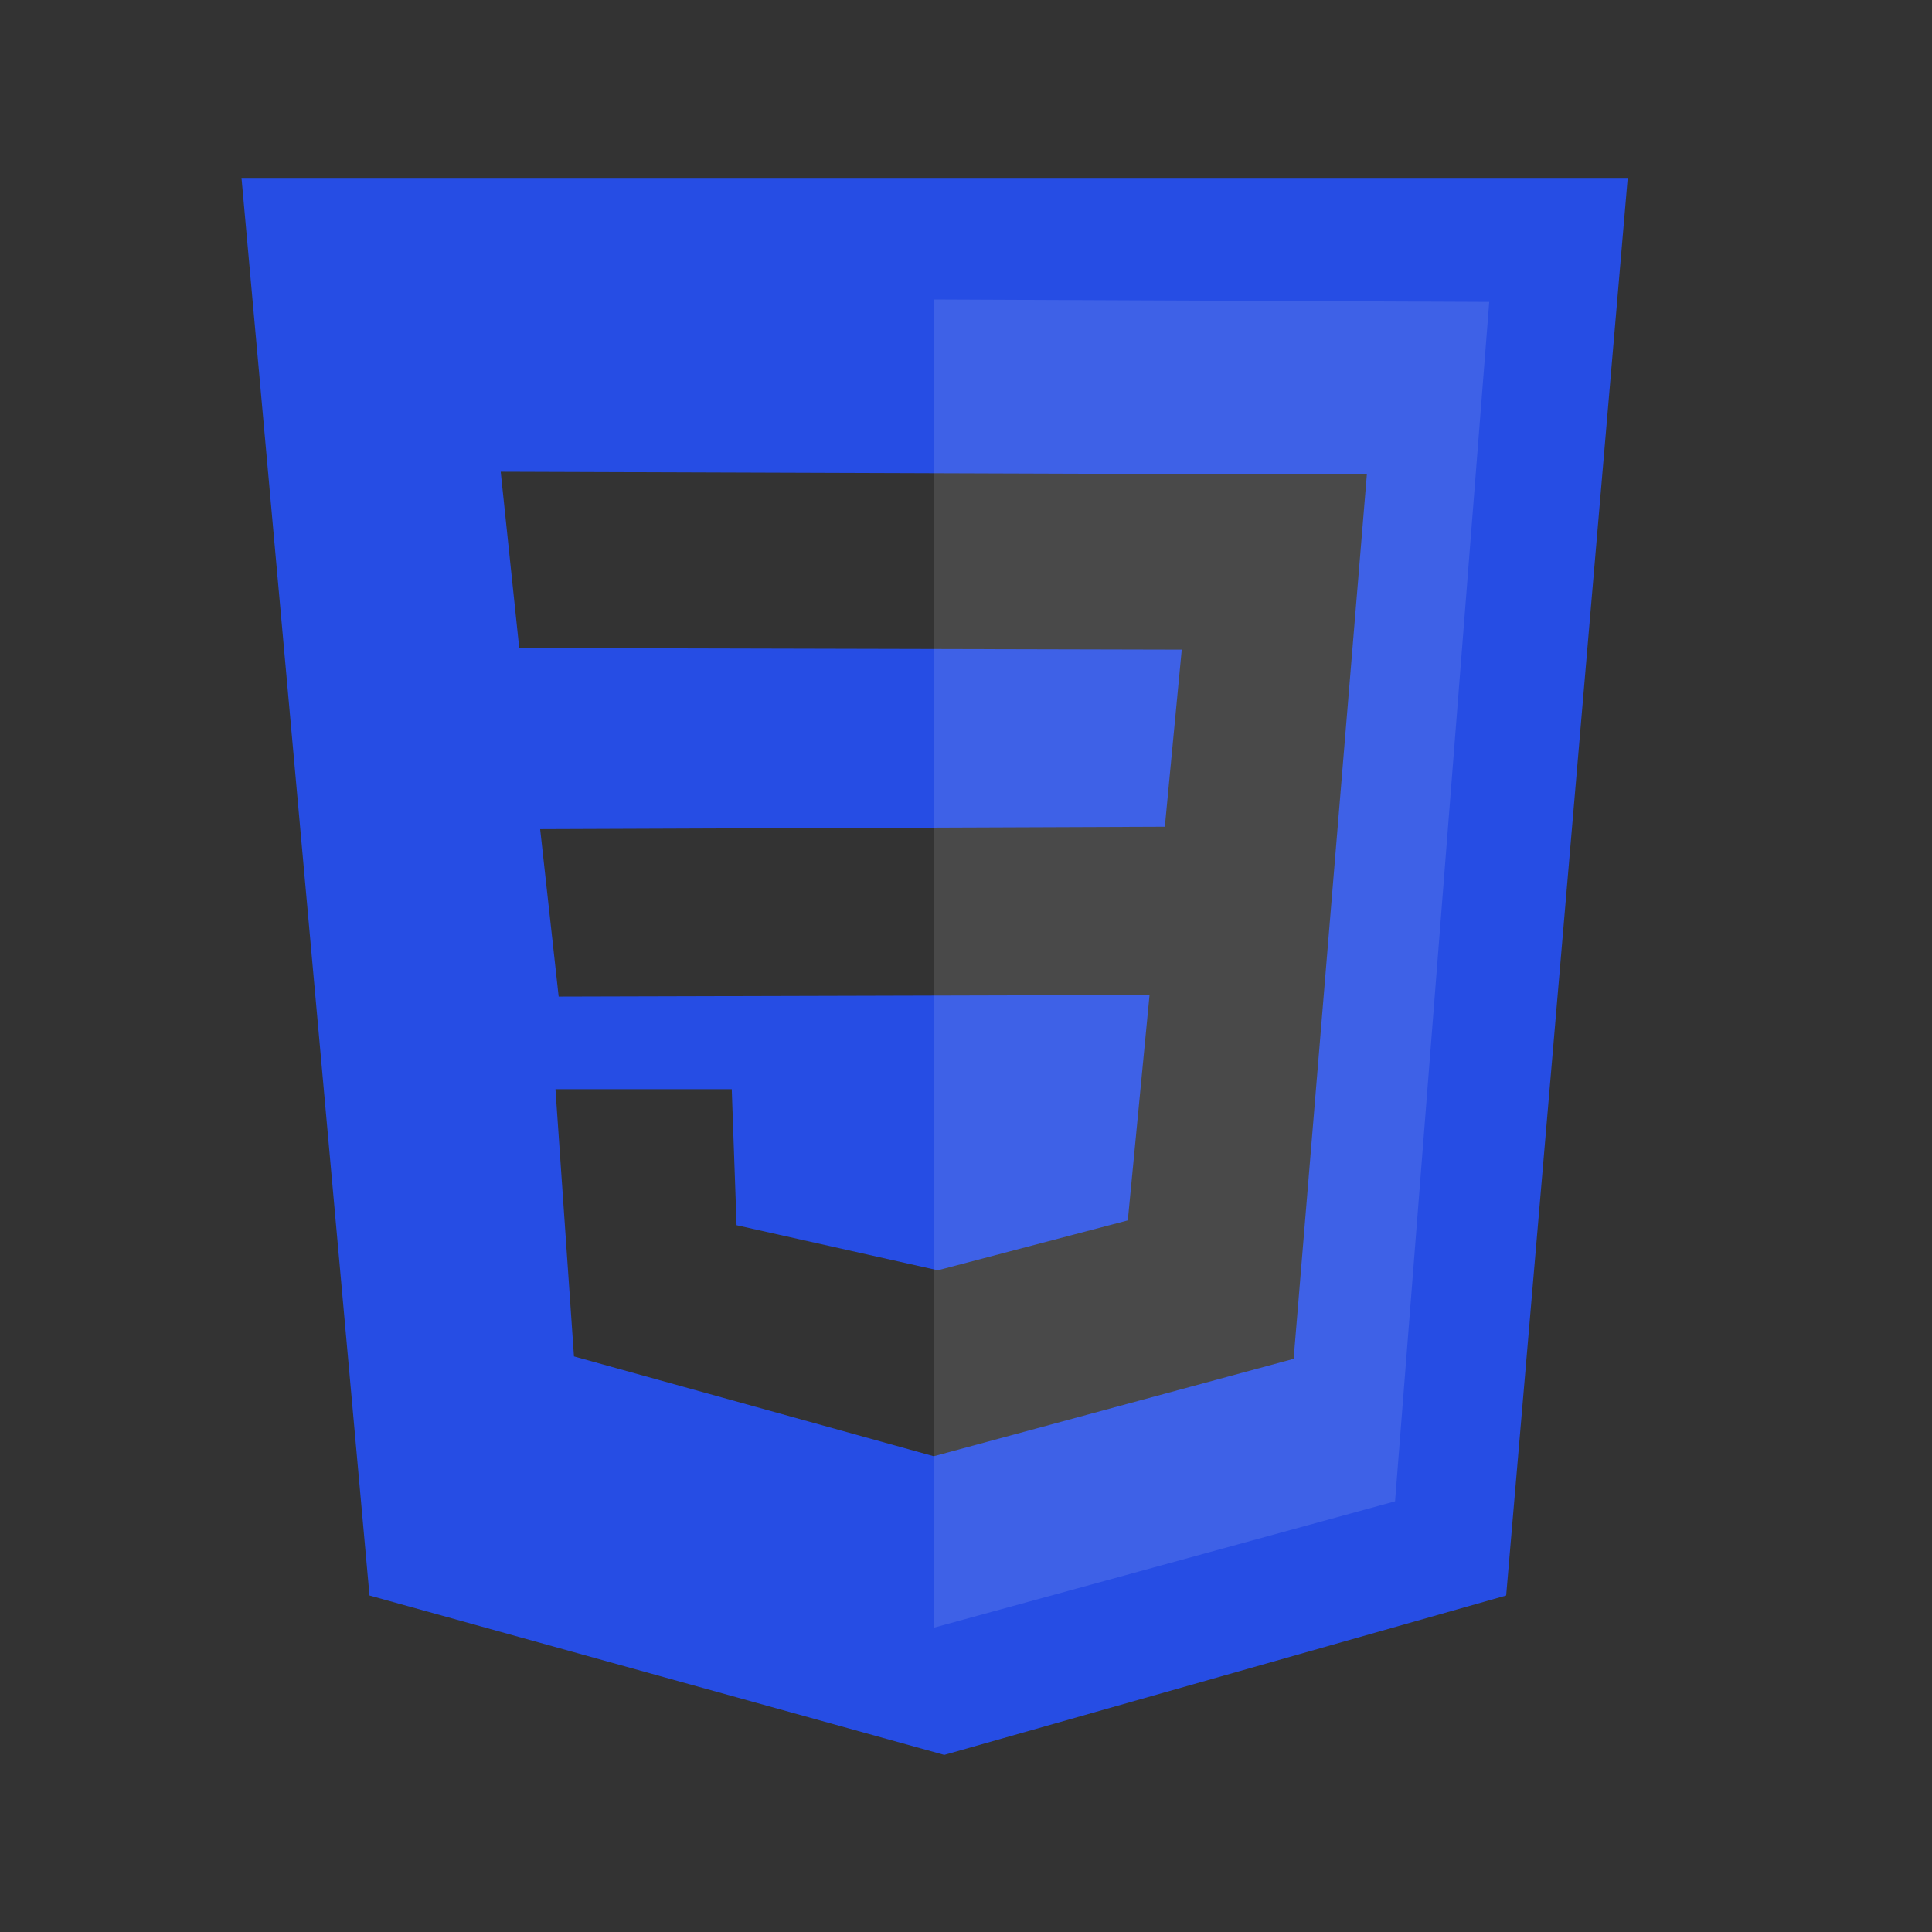 <?xml version="1.0" encoding="UTF-8"?>
<svg id="user" xmlns="http://www.w3.org/2000/svg" viewBox="0 0 24 24">
  <rect x="0" y="0" width="24" height="24" fill="#333333" stroke="none"/>
  <defs>
    <style>
      .cls-1 {
        fill: #264de4;
      }

      .cls-2 {
        fill: none;
      }

      .cls-3 {
        fill: #fff;
        opacity: .11;
      }
    </style>
  </defs>
  <path class="cls-1" d="M3,2.21l1.59,17.61,7.14,1.98,6.98-1.98,1.51-17.61H3ZM16.07,16.88l-4.47,1.21-4.47-1.24-.23-3.32h2.19l.06,1.69,2.5.56,2.36-.62.27-2.8-7.34.02-.23-2.08,7.76-.03.21-2.2-8.23-.02-.23-2.19,8.67.03h2.09s-.91,10.99-.91,10.99Z"/>
  <polygon class="cls-3" points="17.33 18.65 11.6 20.22 11.6 3.72 18.5 3.75 17.33 18.65"/>
  <polygon class="cls-2" points="16.98 6.12 16.07 17.1 11.6 18.31 7.13 17.07 6.9 13.75 9.09 13.75 9.15 15.44 11.65 16 14.01 15.38 14.28 12.58 6.94 12.6 6.71 10.52 14.47 10.49 14.68 8.29 6.45 8.27 6.22 6.08 14.89 6.11 16.98 6.12"/>
</svg>
